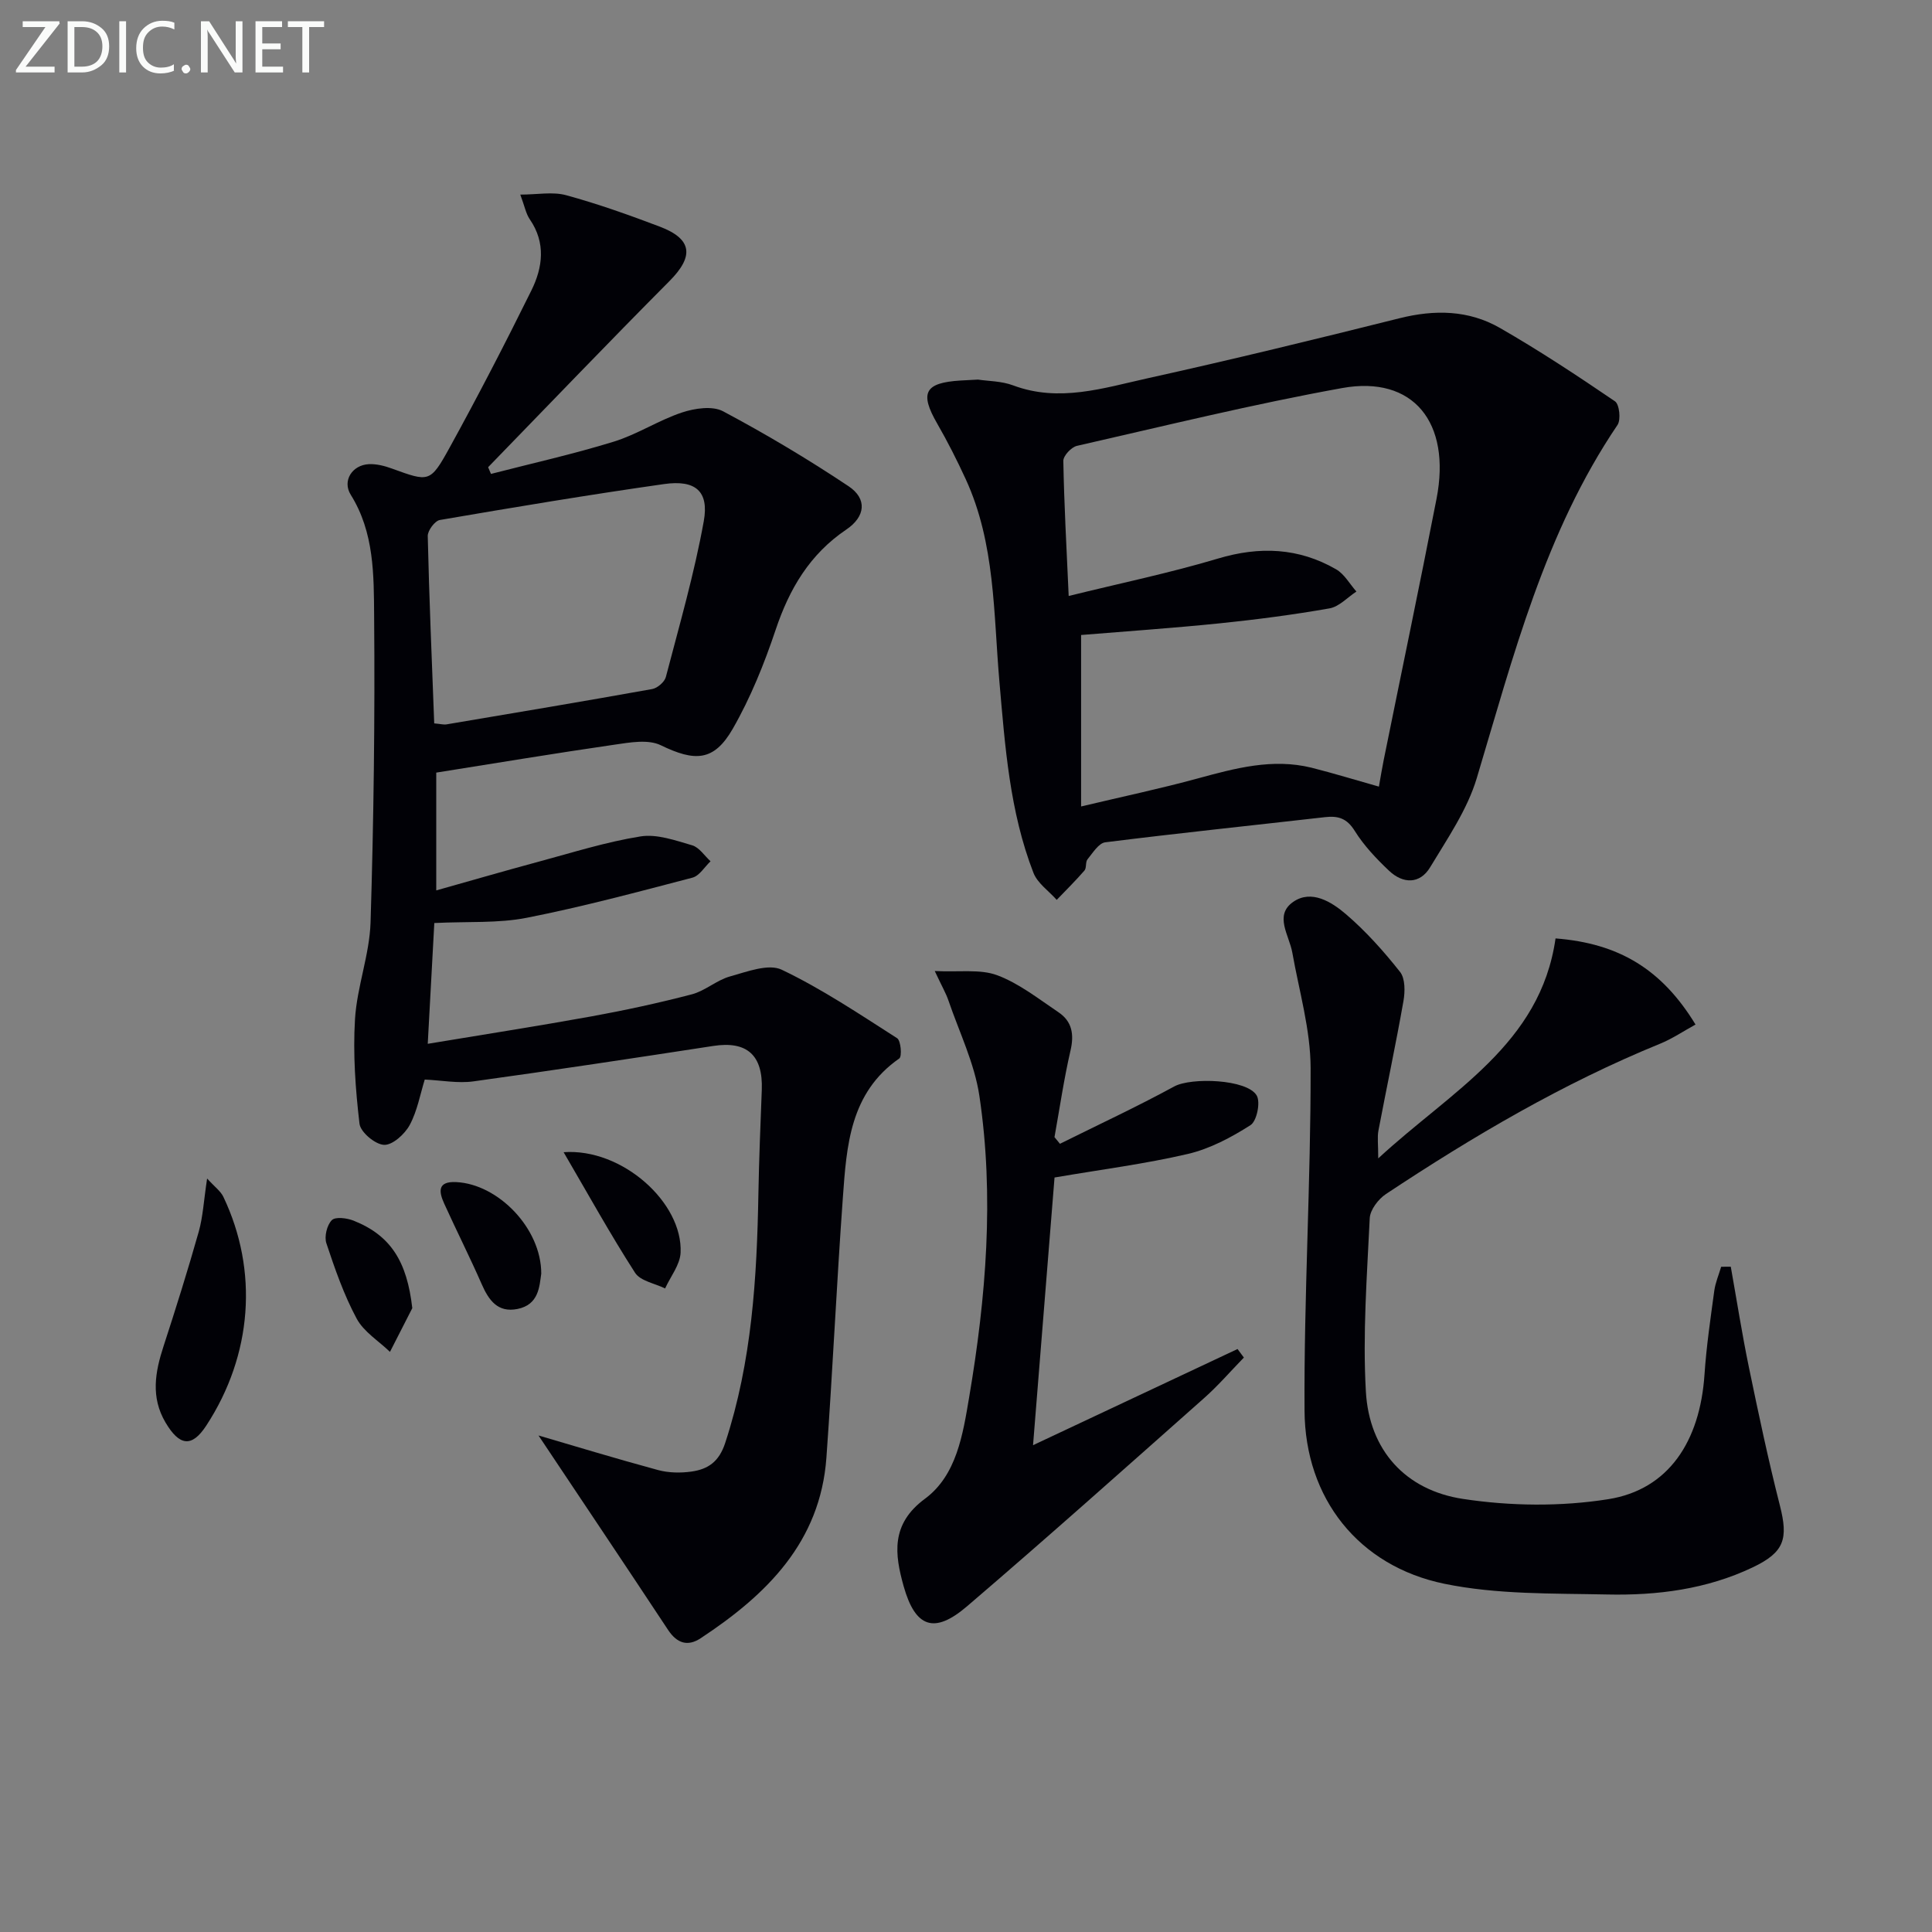 <svg enable-background="new 0 0 400 400" viewBox="0 0 400 400" xmlns="http://www.w3.org/2000/svg"><rect x="0" y="0" width="400" height="400" fill="#808080" stroke="none"/><g fill="#010106"><path d="m111.49 297.2c7.05 2.06 15.87 4.75 24.76 7.16 2.19.59 4.67.63 6.93.31 3.4-.49 5.69-2.01 6.97-5.94 5.53-16.84 6.56-34.18 6.87-51.66.13-7.15.43-14.29.7-21.44.27-7.19-3.09-10.15-10.03-9.08-16.55 2.54-33.1 5.05-49.69 7.34-3.21.44-6.58-.22-10.06-.38-.94 3.02-1.54 6.49-3.12 9.42-1.02 1.88-3.55 4.18-5.31 4.1-1.83-.08-4.88-2.63-5.08-4.38-.84-7.16-1.37-14.47-.93-21.65.41-6.72 3.01-13.33 3.22-20.03.65-21.12.92-42.27.74-63.4-.07-8.52.04-17.32-4.84-25.13-1.81-2.89.3-6.16 3.73-6.34 1.59-.08 3.3.36 4.82.92 7.62 2.76 7.89 2.96 11.86-4.24 5.92-10.75 11.56-21.66 17-32.67 2.34-4.75 3.01-9.83-.34-14.7-.81-1.18-1.07-2.73-1.97-5.12 3.55 0 6.72-.64 9.51.13 6.55 1.79 12.98 4.08 19.34 6.49 6.81 2.58 7.14 6.16 2.02 11.3-12.64 12.71-25.04 25.66-37.53 38.52.2.46.39.93.59 1.39 8.48-2.19 17.06-4.1 25.42-6.68 4.87-1.5 9.29-4.43 14.13-6.04 2.62-.87 6.29-1.42 8.5-.25 8.9 4.74 17.6 9.92 25.99 15.52 3.91 2.61 3.48 6.3-.46 8.96-7.56 5.1-11.79 12.25-14.64 20.76-2.36 7.04-5.19 14.06-8.87 20.48-3.91 6.81-7.85 6.85-14.92 3.42-2.6-1.26-6.38-.58-9.53-.12-12.29 1.78-24.54 3.82-36.95 5.79v24.39c7.29-2.05 14.2-4.06 21.14-5.93 7.02-1.89 14.01-4.11 21.16-5.25 3.39-.54 7.2.83 10.68 1.84 1.47.43 2.55 2.16 3.81 3.31-1.24 1.17-2.3 3.01-3.75 3.39-11.39 2.98-22.78 6.04-34.32 8.31-5.9 1.16-12.1.74-19.12 1.08-.4 7.34-.86 15.82-1.36 25.01 11.65-1.94 22.74-3.66 33.79-5.66 7-1.27 13.98-2.78 20.87-4.58 2.77-.72 5.15-2.94 7.92-3.71 3.5-.97 7.96-2.7 10.71-1.39 8.33 3.98 16.09 9.19 23.89 14.18.78.5 1.04 3.79.44 4.2-10.24 7.13-10.9 18.09-11.68 28.88-1.29 17.9-2.11 35.84-3.4 53.75-1.26 17.53-12.41 28.42-26.05 37.41-2.66 1.75-4.88 1.06-6.73-1.73-9.17-13.88-18.42-27.65-26.83-40.26zm-21.59-147.43c1.31.11 1.97.31 2.57.2 14.2-2.39 28.39-4.77 42.56-7.31 1.09-.2 2.56-1.46 2.83-2.5 2.8-10.71 5.89-21.39 7.85-32.26 1.12-6.23-1.75-8.6-8.22-7.68-15.52 2.21-30.98 4.79-46.43 7.44-1.03.18-2.52 2.19-2.5 3.31.29 12.77.84 25.54 1.34 38.8z"/><path d="m202.48 78.59c2.08.32 4.85.29 7.28 1.2 9.52 3.57 18.69.55 27.79-1.46 17.47-3.86 34.85-8.1 52.2-12.44 7.27-1.82 14.32-1.71 20.78 2 8.17 4.69 16.05 9.9 23.84 15.2.91.62 1.25 3.8.52 4.89-15.08 22.27-21.56 47.87-29.14 73.12-1.96 6.54-6.07 12.5-9.65 18.45-2.13 3.54-5.62 3.46-8.51.73-2.63-2.49-5.21-5.21-7.11-8.26-1.61-2.59-3.41-3.15-6.13-2.84-15.17 1.73-30.36 3.31-45.51 5.21-1.37.17-2.59 2.19-3.68 3.52-.47.57-.16 1.78-.64 2.33-1.82 2.1-3.81 4.06-5.74 6.07-1.64-1.85-3.98-3.44-4.82-5.61-4.92-12.68-5.87-26.14-7.04-39.53-1.24-14.17-.84-28.63-6.98-41.97-1.8-3.91-3.75-7.77-5.9-11.5-3.68-6.38-2.61-8.47 4.87-8.92 1-.06 2-.11 3.57-.19zm83.01 84.27c.34-1.91.62-3.69.98-5.45 3.65-18.05 7.43-36.07 10.95-54.15 3.08-15.83-4.85-25.57-19.53-22.92-18.43 3.33-36.65 7.81-54.92 11.97-1.16.26-2.84 2.06-2.82 3.12.16 8.94.66 17.87 1.11 27.96 10.77-2.66 20.96-4.77 30.89-7.74 8.64-2.59 16.73-2.25 24.48 2.22 1.71.99 2.82 3.04 4.2 4.6-1.85 1.21-3.57 3.14-5.58 3.49-7.51 1.32-15.1 2.31-22.69 3.09-9.71.99-19.45 1.66-28.73 2.42v35.5c8.76-2.08 16.53-3.72 24.18-5.81 7.75-2.11 15.44-4.2 23.51-2.22 4.64 1.17 9.2 2.58 13.97 3.92z"/><path d="m358.34 262.26c1.24 6.96 2.33 13.94 3.76 20.86 1.98 9.57 4 19.13 6.41 28.59 1.76 6.92.93 9.67-5.64 12.8-9.53 4.54-19.79 5.84-30.15 5.61-11.26-.24-22.77.03-33.69-2.22-17.73-3.66-28.83-17.64-28.94-35.85-.14-23.62 1.3-47.25 1.26-70.87-.01-7.99-2.38-15.98-3.79-23.95-.63-3.59-3.83-7.73.19-10.51 3.77-2.61 7.94.01 10.9 2.54 4.14 3.55 7.84 7.69 11.22 11.97 1.08 1.37 1.04 4.08.7 6.03-1.58 8.96-3.48 17.87-5.18 26.81-.26 1.38-.04 2.85-.04 5.76 15.16-14.02 33.56-23.55 36.71-45.54 13.18 1.02 22.04 6.44 28.98 17.83-2.45 1.34-4.79 2.93-7.34 3.97-20.11 8.21-38.71 19.16-56.75 31.12-1.58 1.05-3.27 3.26-3.36 5-.57 11.96-1.48 23.98-.8 35.9.69 12.15 8.21 20.41 20.07 22.22 9.85 1.5 20.3 1.62 30.12.06 12.46-1.98 18.99-11.94 19.92-25.83.39-5.79 1.24-11.55 2.02-17.3.23-1.7.94-3.33 1.43-4.99.65 0 1.32-.01 1.99-.01z"/><path d="m257.53 281.07c-2.73 2.8-5.3 5.79-8.22 8.38-16.3 14.45-32.55 28.96-49.1 43.12-6.76 5.79-10.7 4.44-13.12-4.16-1.85-6.6-2.72-12.84 4.4-18.1 6.59-4.87 7.87-13.38 9.16-21.01 3.5-20.68 5.23-41.56 2.12-62.42-1.01-6.74-4.16-13.17-6.4-19.72-.52-1.53-1.36-2.95-2.84-6.12 5.14.26 9.4-.44 12.92.87 4.55 1.7 8.58 4.9 12.7 7.67 2.8 1.88 3.27 4.56 2.49 7.91-1.37 5.92-2.24 11.95-3.32 17.94.38.46.75.92 1.13 1.38 7.91-3.93 15.93-7.66 23.68-11.88 3.5-1.9 15.03-1.52 17.05 1.87.83 1.39.03 5.32-1.28 6.15-3.98 2.54-8.39 4.89-12.96 5.96-8.86 2.07-17.93 3.22-27.61 4.88-1.43 17.84-2.9 36.13-4.45 55.42 14.64-6.88 28.49-13.4 42.34-19.91.44.58.87 1.17 1.31 1.77z"/><path d="m42.88 244c1.57 1.73 2.79 2.6 3.36 3.78 7.31 15.32 6.01 32.77-3.53 47.37-3.03 4.64-5.59 4.19-8.45-.65-3.08-5.23-2.15-10.43-.4-15.78 2.56-7.87 5.04-15.76 7.29-23.72.87-3.1 1.03-6.38 1.73-11z"/><path d="m116.69 238.55c12.1-.88 24.7 10.44 24.22 20.81-.12 2.51-2.09 4.94-3.21 7.4-2.12-1.05-5.12-1.54-6.22-3.25-5.12-7.96-9.71-16.26-14.79-24.96z"/><path d="m112.06 263.69c-.38 2.66-.5 6.44-4.93 7.32-4.07.81-5.93-1.79-7.4-5.14-2.46-5.61-5.23-11.09-7.76-16.67-1.1-2.42-1.48-4.66 2.49-4.46 8.69.42 17.62 9.59 17.6 18.95z"/><path d="m85.36 270.84c-1.54 3.02-3.08 6.03-4.62 9.05-2.35-2.27-5.43-4.15-6.9-6.89-2.64-4.91-4.5-10.28-6.27-15.6-.46-1.38.12-3.76 1.13-4.78.74-.75 3.13-.44 4.5.1 7.76 3.09 11.07 8.52 12.16 18.12z"/></g><path d="m12.4 4.8-7.1 9h6v1.2h-8v-.5l6.1-8.9h-4.7v-1.2h7.6v.4z" fill="#fafbfa"/><path d="m14 14v-9.6h3c1.6 0 2.9.5 4 1.4s1.6 2.2 1.6 3.8-.5 3-1.6 3.9-2.4 1.5-4 1.5h-3zm1.4-8.4v8.2h1.6c1.3 0 2.4-.4 3.1-1.1s1.1-1.8 1.1-3.1-.4-2.3-1.2-3-1.8-1-3.1-1z" fill="#fafbfa"/><path d="m26.1 4.4v10.6h-1.4v-10.6z" fill="#fafbfa"/><path d="m36.1 14.6c-.8.4-1.8.6-2.9.6-1.5 0-2.7-.5-3.6-1.4s-1.4-2.2-1.4-3.8c0-1.7.5-3.1 1.5-4.1s2.3-1.6 3.9-1.6c1 0 1.8.1 2.5.4v1.4c-.8-.4-1.6-.6-2.5-.6-1.2 0-2.1.4-2.9 1.2s-1.1 1.8-1.1 3.2c0 1.3.3 2.3 1 3s1.6 1.1 2.7 1.1c1 0 2-.2 2.7-.7v1.3z" fill="#fafbfa"/><path d="m37.6 14.3c0-.2.1-.5.3-.6s.4-.3.6-.3c.3 0 .5.1.6.3s.3.4.3.6-.1.4-.3.6-.4.3-.6.3c-.3 0-.5-.1-.6-.3s-.3-.4-.3-.6z" fill="#fafbfa"/><path d="m50.2 15h-1.6l-5.3-8.2c-.2-.2-.3-.5-.4-.7 0 .2.1.7.1 1.5v7.4h-1.4v-10.6h1.7l5.2 8.1c.2.4.4.6.4.7 0-.3-.1-.8-.1-1.5v-7.3h1.4z" fill="#fafbfa"/><path d="m58.6 15h-5.7v-10.6h5.5v1.2h-4.1v3.4h3.8v1.2h-3.8v3.6h4.3z" fill="#fafbfa"/><path d="m67.1 5.6h-3.1v9.4h-1.4v-9.4h-3v-1.2h7.5z" fill="#fafbfa"/></svg>
